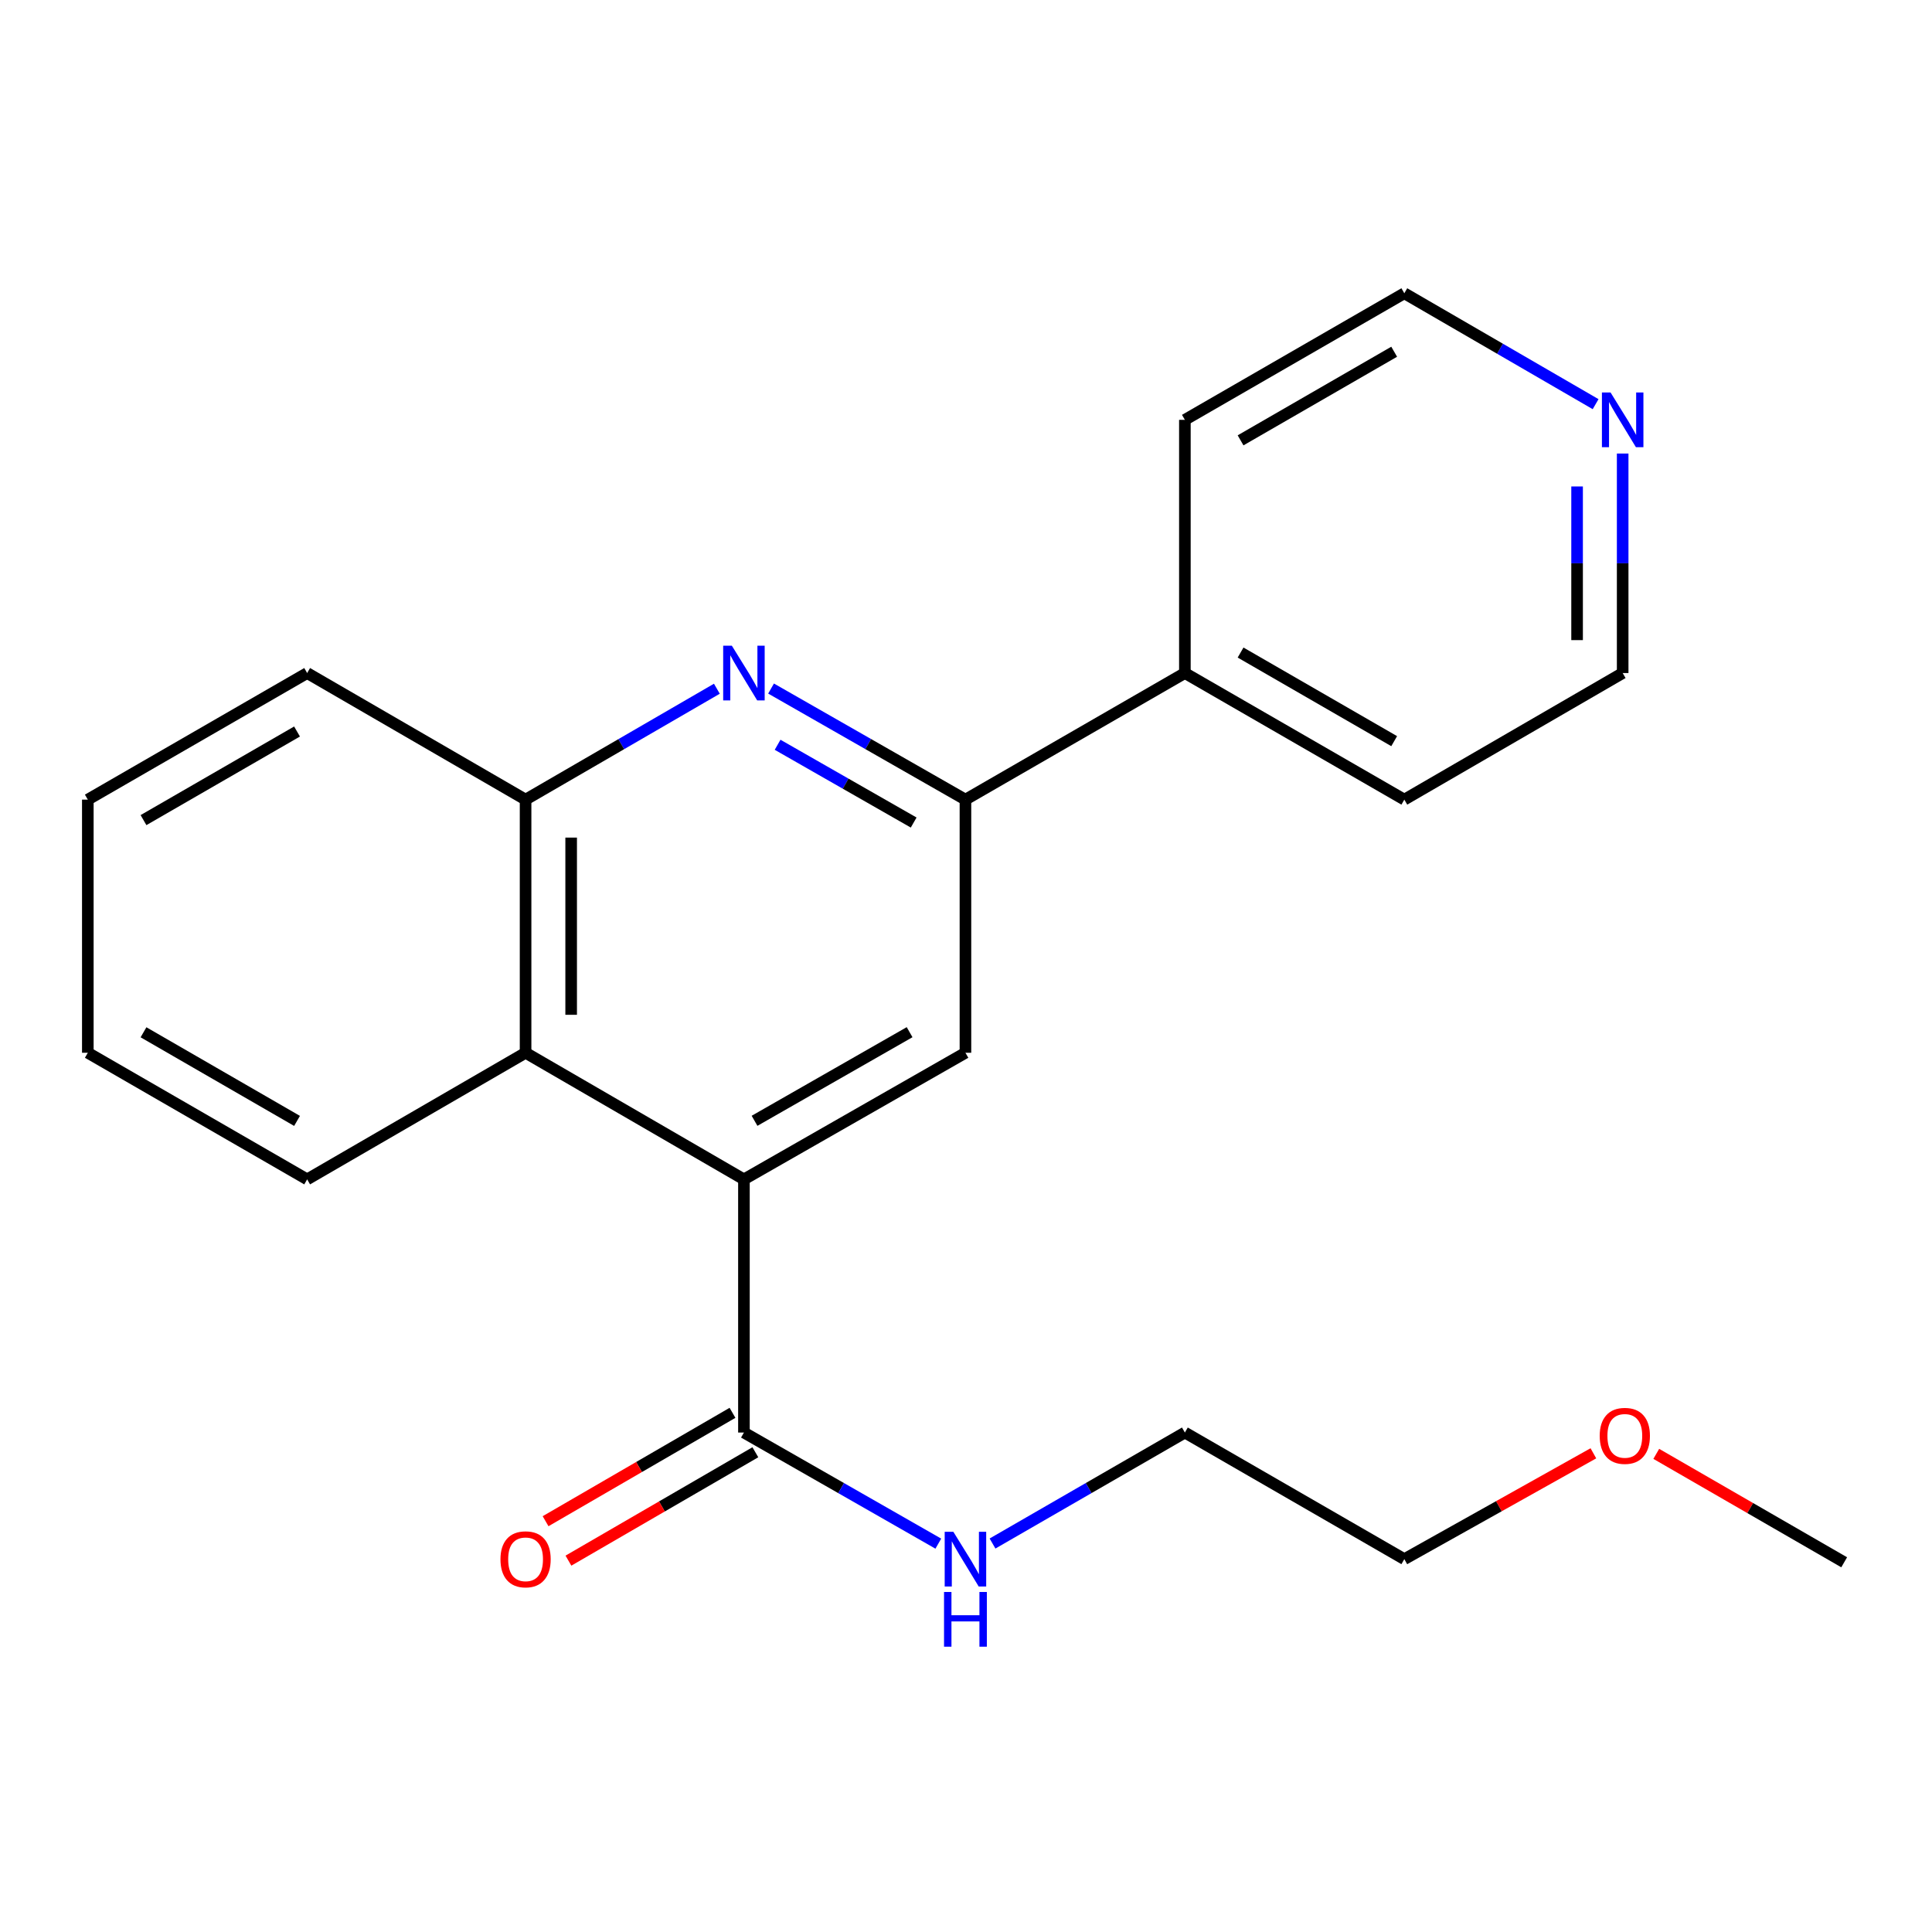 <?xml version='1.0' encoding='iso-8859-1'?>
<svg version='1.1' baseProfile='full'
              xmlns='http://www.w3.org/2000/svg'
                      xmlns:rdkit='http://www.rdkit.org/xml'
                      xmlns:xlink='http://www.w3.org/1999/xlink'
                  xml:space='preserve'
width='1000px' height='1000px' viewBox='0 0 1000 1000'>
<!-- END OF HEADER -->
<rect style='opacity:1.0;fill:#FFFFFF;stroke:none' width='1000' height='1000' x='0' y='0'> </rect>
<path class='bond-2' d='M 385.056,610.442 L 499.712,544.91' style='fill:none;fill-rule:evenodd;stroke:#000000;stroke-width:6px;stroke-linecap:butt;stroke-linejoin:miter;stroke-opacity:1' />
<path class='bond-2' d='M 390.548,580.13 L 470.807,534.257' style='fill:none;fill-rule:evenodd;stroke:#000000;stroke-width:6px;stroke-linecap:butt;stroke-linejoin:miter;stroke-opacity:1' />
<path class='bond-3' d='M 385.056,610.442 L 385.056,741.481' style='fill:none;fill-rule:evenodd;stroke:#000000;stroke-width:6px;stroke-linecap:butt;stroke-linejoin:miter;stroke-opacity:1' />
<path class='bond-4' d='M 385.056,610.442 L 272.039,544.91' style='fill:none;fill-rule:evenodd;stroke:#000000;stroke-width:6px;stroke-linecap:butt;stroke-linejoin:miter;stroke-opacity:1' />
<path class='bond-0' d='M 371.05,356.485 L 321.545,385.185' style='fill:none;fill-rule:evenodd;stroke:#0000FF;stroke-width:6px;stroke-linecap:butt;stroke-linejoin:miter;stroke-opacity:1' />
<path class='bond-0' d='M 321.545,385.185 L 272.039,413.884' style='fill:none;fill-rule:evenodd;stroke:#000000;stroke-width:6px;stroke-linecap:butt;stroke-linejoin:miter;stroke-opacity:1' />
<path class='bond-22' d='M 399.098,356.389 L 449.405,385.137' style='fill:none;fill-rule:evenodd;stroke:#0000FF;stroke-width:6px;stroke-linecap:butt;stroke-linejoin:miter;stroke-opacity:1' />
<path class='bond-22' d='M 449.405,385.137 L 499.712,413.884' style='fill:none;fill-rule:evenodd;stroke:#000000;stroke-width:6px;stroke-linecap:butt;stroke-linejoin:miter;stroke-opacity:1' />
<path class='bond-22' d='M 402.485,385.496 L 437.7,405.62' style='fill:none;fill-rule:evenodd;stroke:#0000FF;stroke-width:6px;stroke-linecap:butt;stroke-linejoin:miter;stroke-opacity:1' />
<path class='bond-22' d='M 437.7,405.62 L 472.915,425.743' style='fill:none;fill-rule:evenodd;stroke:#000000;stroke-width:6px;stroke-linecap:butt;stroke-linejoin:miter;stroke-opacity:1' />
<path class='bond-1' d='M 499.712,413.884 L 499.712,544.91' style='fill:none;fill-rule:evenodd;stroke:#000000;stroke-width:6px;stroke-linecap:butt;stroke-linejoin:miter;stroke-opacity:1' />
<path class='bond-7' d='M 499.712,413.884 L 613.292,348.365' style='fill:none;fill-rule:evenodd;stroke:#000000;stroke-width:6px;stroke-linecap:butt;stroke-linejoin:miter;stroke-opacity:1' />
<path class='bond-6' d='M 379.139,731.276 L 330.764,759.326' style='fill:none;fill-rule:evenodd;stroke:#000000;stroke-width:6px;stroke-linecap:butt;stroke-linejoin:miter;stroke-opacity:1' />
<path class='bond-6' d='M 330.764,759.326 L 282.388,787.377' style='fill:none;fill-rule:evenodd;stroke:#FF0000;stroke-width:6px;stroke-linecap:butt;stroke-linejoin:miter;stroke-opacity:1' />
<path class='bond-6' d='M 390.973,751.685 L 342.598,779.735' style='fill:none;fill-rule:evenodd;stroke:#000000;stroke-width:6px;stroke-linecap:butt;stroke-linejoin:miter;stroke-opacity:1' />
<path class='bond-6' d='M 342.598,779.735 L 294.222,807.786' style='fill:none;fill-rule:evenodd;stroke:#FF0000;stroke-width:6px;stroke-linecap:butt;stroke-linejoin:miter;stroke-opacity:1' />
<path class='bond-9' d='M 385.056,741.481 L 435.363,770.234' style='fill:none;fill-rule:evenodd;stroke:#000000;stroke-width:6px;stroke-linecap:butt;stroke-linejoin:miter;stroke-opacity:1' />
<path class='bond-9' d='M 435.363,770.234 L 485.67,798.987' style='fill:none;fill-rule:evenodd;stroke:#0000FF;stroke-width:6px;stroke-linecap:butt;stroke-linejoin:miter;stroke-opacity:1' />
<path class='bond-5' d='M 272.039,544.91 L 272.039,413.884' style='fill:none;fill-rule:evenodd;stroke:#000000;stroke-width:6px;stroke-linecap:butt;stroke-linejoin:miter;stroke-opacity:1' />
<path class='bond-5' d='M 295.631,525.256 L 295.631,433.538' style='fill:none;fill-rule:evenodd;stroke:#000000;stroke-width:6px;stroke-linecap:butt;stroke-linejoin:miter;stroke-opacity:1' />
<path class='bond-10' d='M 272.039,544.91 L 158.983,610.442' style='fill:none;fill-rule:evenodd;stroke:#000000;stroke-width:6px;stroke-linecap:butt;stroke-linejoin:miter;stroke-opacity:1' />
<path class='bond-11' d='M 272.039,413.884 L 158.983,348.365' style='fill:none;fill-rule:evenodd;stroke:#000000;stroke-width:6px;stroke-linecap:butt;stroke-linejoin:miter;stroke-opacity:1' />
<path class='bond-15' d='M 613.292,348.365 L 613.292,217.314' style='fill:none;fill-rule:evenodd;stroke:#000000;stroke-width:6px;stroke-linecap:butt;stroke-linejoin:miter;stroke-opacity:1' />
<path class='bond-16' d='M 613.292,348.365 L 726.873,413.884' style='fill:none;fill-rule:evenodd;stroke:#000000;stroke-width:6px;stroke-linecap:butt;stroke-linejoin:miter;stroke-opacity:1' />
<path class='bond-16' d='M 642.118,337.758 L 721.624,383.621' style='fill:none;fill-rule:evenodd;stroke:#000000;stroke-width:6px;stroke-linecap:butt;stroke-linejoin:miter;stroke-opacity:1' />
<path class='bond-8' d='M 839.89,234.75 L 839.89,291.558' style='fill:none;fill-rule:evenodd;stroke:#0000FF;stroke-width:6px;stroke-linecap:butt;stroke-linejoin:miter;stroke-opacity:1' />
<path class='bond-8' d='M 839.89,291.558 L 839.89,348.365' style='fill:none;fill-rule:evenodd;stroke:#000000;stroke-width:6px;stroke-linecap:butt;stroke-linejoin:miter;stroke-opacity:1' />
<path class='bond-8' d='M 816.298,251.792 L 816.298,291.558' style='fill:none;fill-rule:evenodd;stroke:#0000FF;stroke-width:6px;stroke-linecap:butt;stroke-linejoin:miter;stroke-opacity:1' />
<path class='bond-8' d='M 816.298,291.558 L 816.298,331.323' style='fill:none;fill-rule:evenodd;stroke:#000000;stroke-width:6px;stroke-linecap:butt;stroke-linejoin:miter;stroke-opacity:1' />
<path class='bond-24' d='M 825.884,209.194 L 776.379,180.494' style='fill:none;fill-rule:evenodd;stroke:#0000FF;stroke-width:6px;stroke-linecap:butt;stroke-linejoin:miter;stroke-opacity:1' />
<path class='bond-24' d='M 776.379,180.494 L 726.873,151.794' style='fill:none;fill-rule:evenodd;stroke:#000000;stroke-width:6px;stroke-linecap:butt;stroke-linejoin:miter;stroke-opacity:1' />
<path class='bond-17' d='M 513.73,798.925 L 563.511,770.203' style='fill:none;fill-rule:evenodd;stroke:#0000FF;stroke-width:6px;stroke-linecap:butt;stroke-linejoin:miter;stroke-opacity:1' />
<path class='bond-17' d='M 563.511,770.203 L 613.292,741.481' style='fill:none;fill-rule:evenodd;stroke:#000000;stroke-width:6px;stroke-linecap:butt;stroke-linejoin:miter;stroke-opacity:1' />
<path class='bond-20' d='M 158.983,610.442 L 45.455,544.91' style='fill:none;fill-rule:evenodd;stroke:#000000;stroke-width:6px;stroke-linecap:butt;stroke-linejoin:miter;stroke-opacity:1' />
<path class='bond-20' d='M 153.748,580.18 L 74.278,534.308' style='fill:none;fill-rule:evenodd;stroke:#000000;stroke-width:6px;stroke-linecap:butt;stroke-linejoin:miter;stroke-opacity:1' />
<path class='bond-23' d='M 158.983,348.365 L 45.455,413.884' style='fill:none;fill-rule:evenodd;stroke:#000000;stroke-width:6px;stroke-linecap:butt;stroke-linejoin:miter;stroke-opacity:1' />
<path class='bond-23' d='M 153.746,378.626 L 74.276,424.49' style='fill:none;fill-rule:evenodd;stroke:#000000;stroke-width:6px;stroke-linecap:butt;stroke-linejoin:miter;stroke-opacity:1' />
<path class='bond-12' d='M 824.734,752.227 L 775.804,779.62' style='fill:none;fill-rule:evenodd;stroke:#FF0000;stroke-width:6px;stroke-linecap:butt;stroke-linejoin:miter;stroke-opacity:1' />
<path class='bond-12' d='M 775.804,779.62 L 726.873,807.013' style='fill:none;fill-rule:evenodd;stroke:#000000;stroke-width:6px;stroke-linecap:butt;stroke-linejoin:miter;stroke-opacity:1' />
<path class='bond-19' d='M 857.281,752.512 L 905.913,780.575' style='fill:none;fill-rule:evenodd;stroke:#FF0000;stroke-width:6px;stroke-linecap:butt;stroke-linejoin:miter;stroke-opacity:1' />
<path class='bond-19' d='M 905.913,780.575 L 954.545,808.638' style='fill:none;fill-rule:evenodd;stroke:#000000;stroke-width:6px;stroke-linecap:butt;stroke-linejoin:miter;stroke-opacity:1' />
<path class='bond-13' d='M 726.873,151.794 L 613.292,217.314' style='fill:none;fill-rule:evenodd;stroke:#000000;stroke-width:6px;stroke-linecap:butt;stroke-linejoin:miter;stroke-opacity:1' />
<path class='bond-13' d='M 721.624,182.058 L 642.118,227.921' style='fill:none;fill-rule:evenodd;stroke:#000000;stroke-width:6px;stroke-linecap:butt;stroke-linejoin:miter;stroke-opacity:1' />
<path class='bond-14' d='M 839.89,348.365 L 726.873,413.884' style='fill:none;fill-rule:evenodd;stroke:#000000;stroke-width:6px;stroke-linecap:butt;stroke-linejoin:miter;stroke-opacity:1' />
<path class='bond-18' d='M 613.292,741.481 L 726.873,807.013' style='fill:none;fill-rule:evenodd;stroke:#000000;stroke-width:6px;stroke-linecap:butt;stroke-linejoin:miter;stroke-opacity:1' />
<path class='bond-21' d='M 45.455,544.91 L 45.455,413.884' style='fill:none;fill-rule:evenodd;stroke:#000000;stroke-width:6px;stroke-linecap:butt;stroke-linejoin:miter;stroke-opacity:1' />
<path  class='atom-1' d='M 378.796 334.205
L 388.076 349.205
Q 388.996 350.685, 390.476 353.365
Q 391.956 356.045, 392.036 356.205
L 392.036 334.205
L 395.796 334.205
L 395.796 362.525
L 391.916 362.525
L 381.956 346.125
Q 380.796 344.205, 379.556 342.005
Q 378.356 339.805, 377.996 339.125
L 377.996 362.525
L 374.316 362.525
L 374.316 334.205
L 378.796 334.205
' fill='#0000FF'/>
<path  class='atom-7' d='M 259.039 807.093
Q 259.039 800.293, 262.399 796.493
Q 265.759 792.693, 272.039 792.693
Q 278.319 792.693, 281.679 796.493
Q 285.039 800.293, 285.039 807.093
Q 285.039 813.973, 281.639 817.893
Q 278.239 821.773, 272.039 821.773
Q 265.799 821.773, 262.399 817.893
Q 259.039 814.013, 259.039 807.093
M 272.039 818.573
Q 276.359 818.573, 278.679 815.693
Q 281.039 812.773, 281.039 807.093
Q 281.039 801.533, 278.679 798.733
Q 276.359 795.893, 272.039 795.893
Q 267.719 795.893, 265.359 798.693
Q 263.039 801.493, 263.039 807.093
Q 263.039 812.813, 265.359 815.693
Q 267.719 818.573, 272.039 818.573
' fill='#FF0000'/>
<path  class='atom-9' d='M 833.63 203.154
L 842.91 218.154
Q 843.83 219.634, 845.31 222.314
Q 846.79 224.994, 846.87 225.154
L 846.87 203.154
L 850.63 203.154
L 850.63 231.474
L 846.75 231.474
L 836.79 215.074
Q 835.63 213.154, 834.39 210.954
Q 833.19 208.754, 832.83 208.074
L 832.83 231.474
L 829.15 231.474
L 829.15 203.154
L 833.63 203.154
' fill='#0000FF'/>
<path  class='atom-10' d='M 493.452 792.853
L 502.732 807.853
Q 503.652 809.333, 505.132 812.013
Q 506.612 814.693, 506.692 814.853
L 506.692 792.853
L 510.452 792.853
L 510.452 821.173
L 506.572 821.173
L 496.612 804.773
Q 495.452 802.853, 494.212 800.653
Q 493.012 798.453, 492.652 797.773
L 492.652 821.173
L 488.972 821.173
L 488.972 792.853
L 493.452 792.853
' fill='#0000FF'/>
<path  class='atom-10' d='M 488.632 824.005
L 492.472 824.005
L 492.472 836.045
L 506.952 836.045
L 506.952 824.005
L 510.792 824.005
L 510.792 852.325
L 506.952 852.325
L 506.952 839.245
L 492.472 839.245
L 492.472 852.325
L 488.632 852.325
L 488.632 824.005
' fill='#0000FF'/>
<path  class='atom-13' d='M 828.004 743.199
Q 828.004 736.399, 831.364 732.599
Q 834.724 728.799, 841.004 728.799
Q 847.284 728.799, 850.644 732.599
Q 854.004 736.399, 854.004 743.199
Q 854.004 750.079, 850.604 753.999
Q 847.204 757.879, 841.004 757.879
Q 834.764 757.879, 831.364 753.999
Q 828.004 750.119, 828.004 743.199
M 841.004 754.679
Q 845.324 754.679, 847.644 751.799
Q 850.004 748.879, 850.004 743.199
Q 850.004 737.639, 847.644 734.839
Q 845.324 731.999, 841.004 731.999
Q 836.684 731.999, 834.324 734.799
Q 832.004 737.599, 832.004 743.199
Q 832.004 748.919, 834.324 751.799
Q 836.684 754.679, 841.004 754.679
' fill='#FF0000'/>
</svg>

